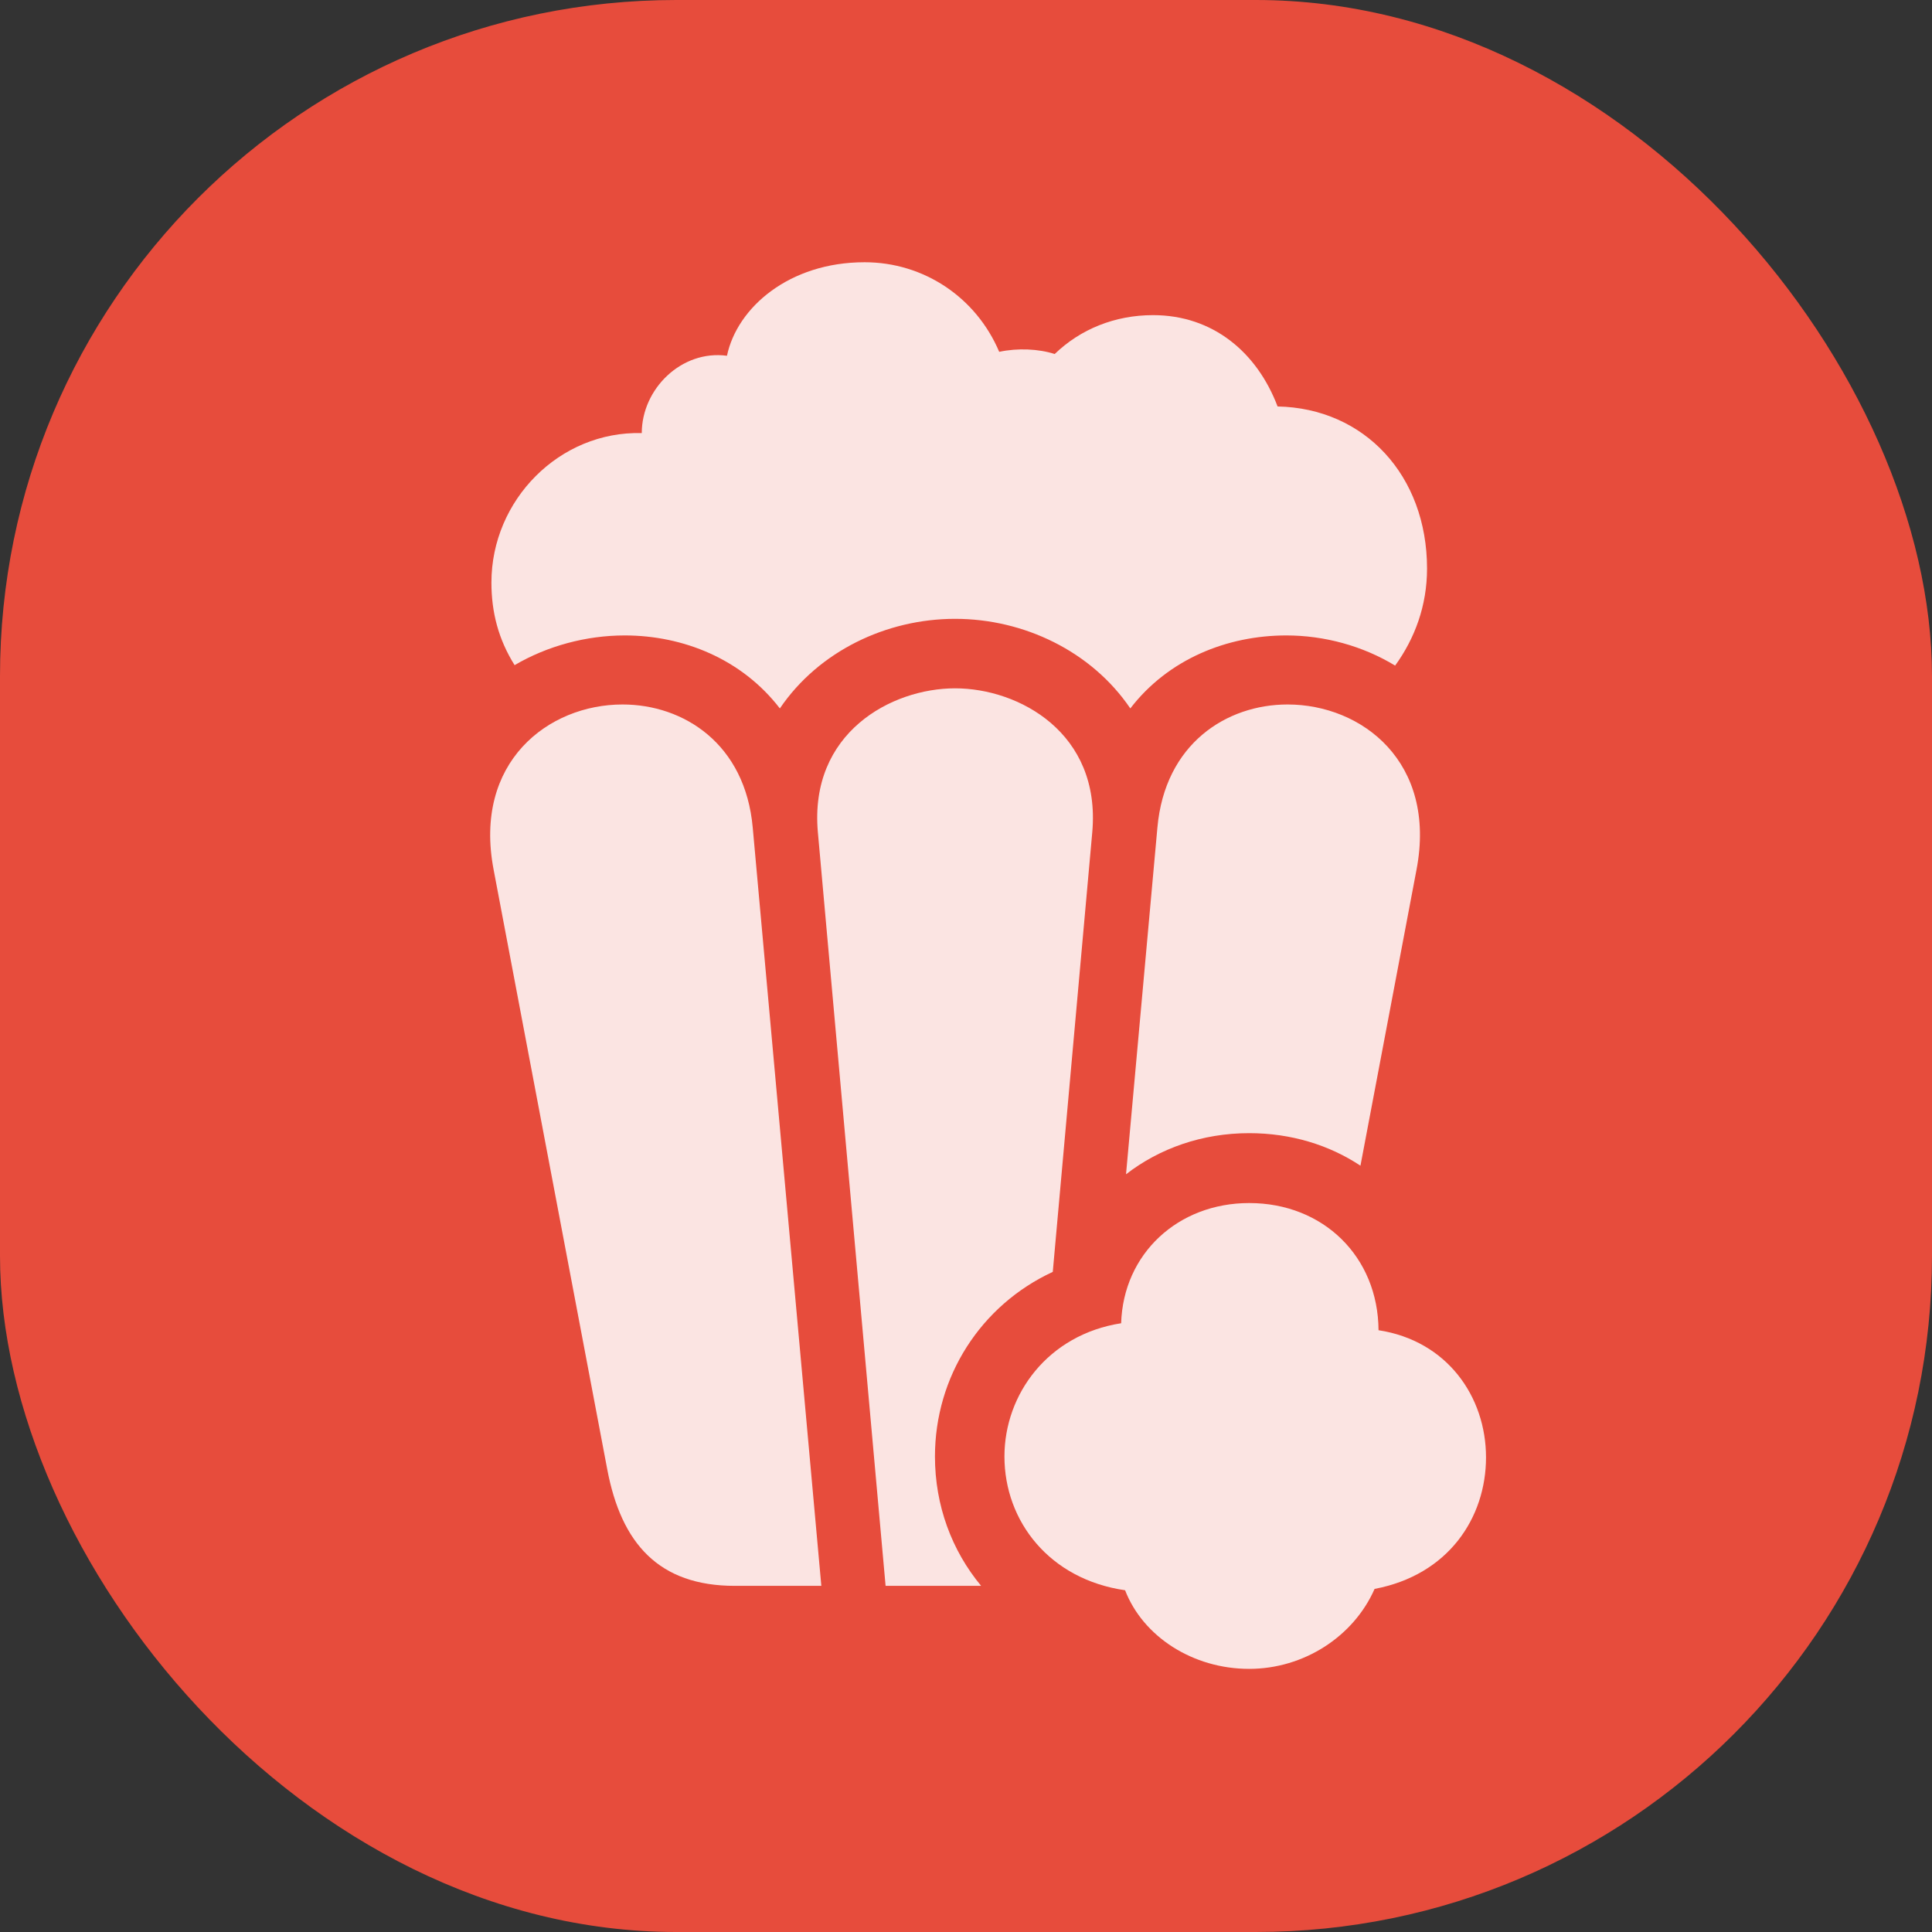 <svg xmlns="http://www.w3.org/2000/svg" version="1.1" xmlns:xlink="http://www.w3.org/1999/xlink" width="1000" height="1000"><rect width="100%" height="100%" fill="#333333" stroke="none"/><g clip-path="url(#SvgjsClipPath1077)"><rect width="1000" height="1000" fill="#e74c3c"></rect><g transform="matrix(23.161,0,0,23.161,194.882,100)"><svg xmlns="http://www.w3.org/2000/svg" version="1.1" xmlns:xlink="http://www.w3.org/1999/xlink" width="26.348" height="34.541"><svg version="1.1" xmlns="http://www.w3.org/2000/svg" xmlns:xlink="http://www.w3.org/1999/xlink" viewBox="0 0 26.348 34.541">
 <g>
  <rect height="34.541" opacity="0" width="26.348" x="0" y="0"></rect>
  <path d="M8.408 14.18L9.941 31.123L8.008 31.123C6.309 31.123 5.469 30.176 5.156 28.516L2.617 15.117C2.158 12.715 3.838 11.426 5.498 11.426C6.865 11.426 8.242 12.305 8.408 14.18ZM15.996 14.277L15.113 24.106C13.497 24.855 12.48 26.453 12.48 28.232C12.48 29.327 12.856 30.334 13.512 31.123L11.377 31.123L9.863 14.277C9.668 12.06 11.504 11.065 12.93 11.065C14.355 11.065 16.191 12.06 15.996 14.277ZM23.242 15.117L21.989 21.733C21.29 21.27 20.438 21.006 19.502 21.006C18.455 21.006 17.499 21.345 16.75 21.925L17.451 14.18C17.617 12.305 18.994 11.426 20.361 11.426C22.021 11.426 23.701 12.715 23.242 15.117ZM13.916 3.545C14.326 3.457 14.795 3.477 15.156 3.594C15.732 3.037 16.504 2.725 17.354 2.725C18.691 2.725 19.678 3.555 20.137 4.766C22.08 4.805 23.477 6.309 23.477 8.389C23.477 9.219 23.203 9.951 22.764 10.557C22.041 10.117 21.182 9.883 20.332 9.883C19.014 9.883 17.695 10.41 16.846 11.514C15.977 10.234 14.463 9.512 12.93 9.512C11.396 9.512 9.883 10.234 9.014 11.514C8.164 10.41 6.855 9.883 5.547 9.883C4.688 9.883 3.818 10.117 3.086 10.547C2.725 9.971 2.568 9.365 2.568 8.701C2.568 6.855 4.092 5.312 5.928 5.361C5.928 4.375 6.816 3.496 7.832 3.633C8.057 2.559 9.219 1.543 10.908 1.543C12.227 1.543 13.398 2.324 13.916 3.545Z" fill="white" fill-opacity="0.85"></path>
  <path d="M19.502 32.978C20.723 32.978 21.836 32.256 22.305 31.191C23.955 30.879 24.795 29.6 24.795 28.252C24.795 26.895 23.926 25.645 22.393 25.41C22.383 23.77 21.162 22.568 19.502 22.568C17.91 22.568 16.689 23.701 16.641 25.254C15.01 25.508 14.033 26.836 14.033 28.232C14.033 29.678 15.039 30.977 16.729 31.221C17.129 32.256 18.242 32.978 19.502 32.978Z" fill="white" fill-opacity="0.85"></path>
 </g>
</svg></svg></g></g><defs><clipPath id="SvgjsClipPath1077"><rect width="1000" height="1000" x="0" y="0" rx="350" ry="350"></rect></clipPath></defs></svg>